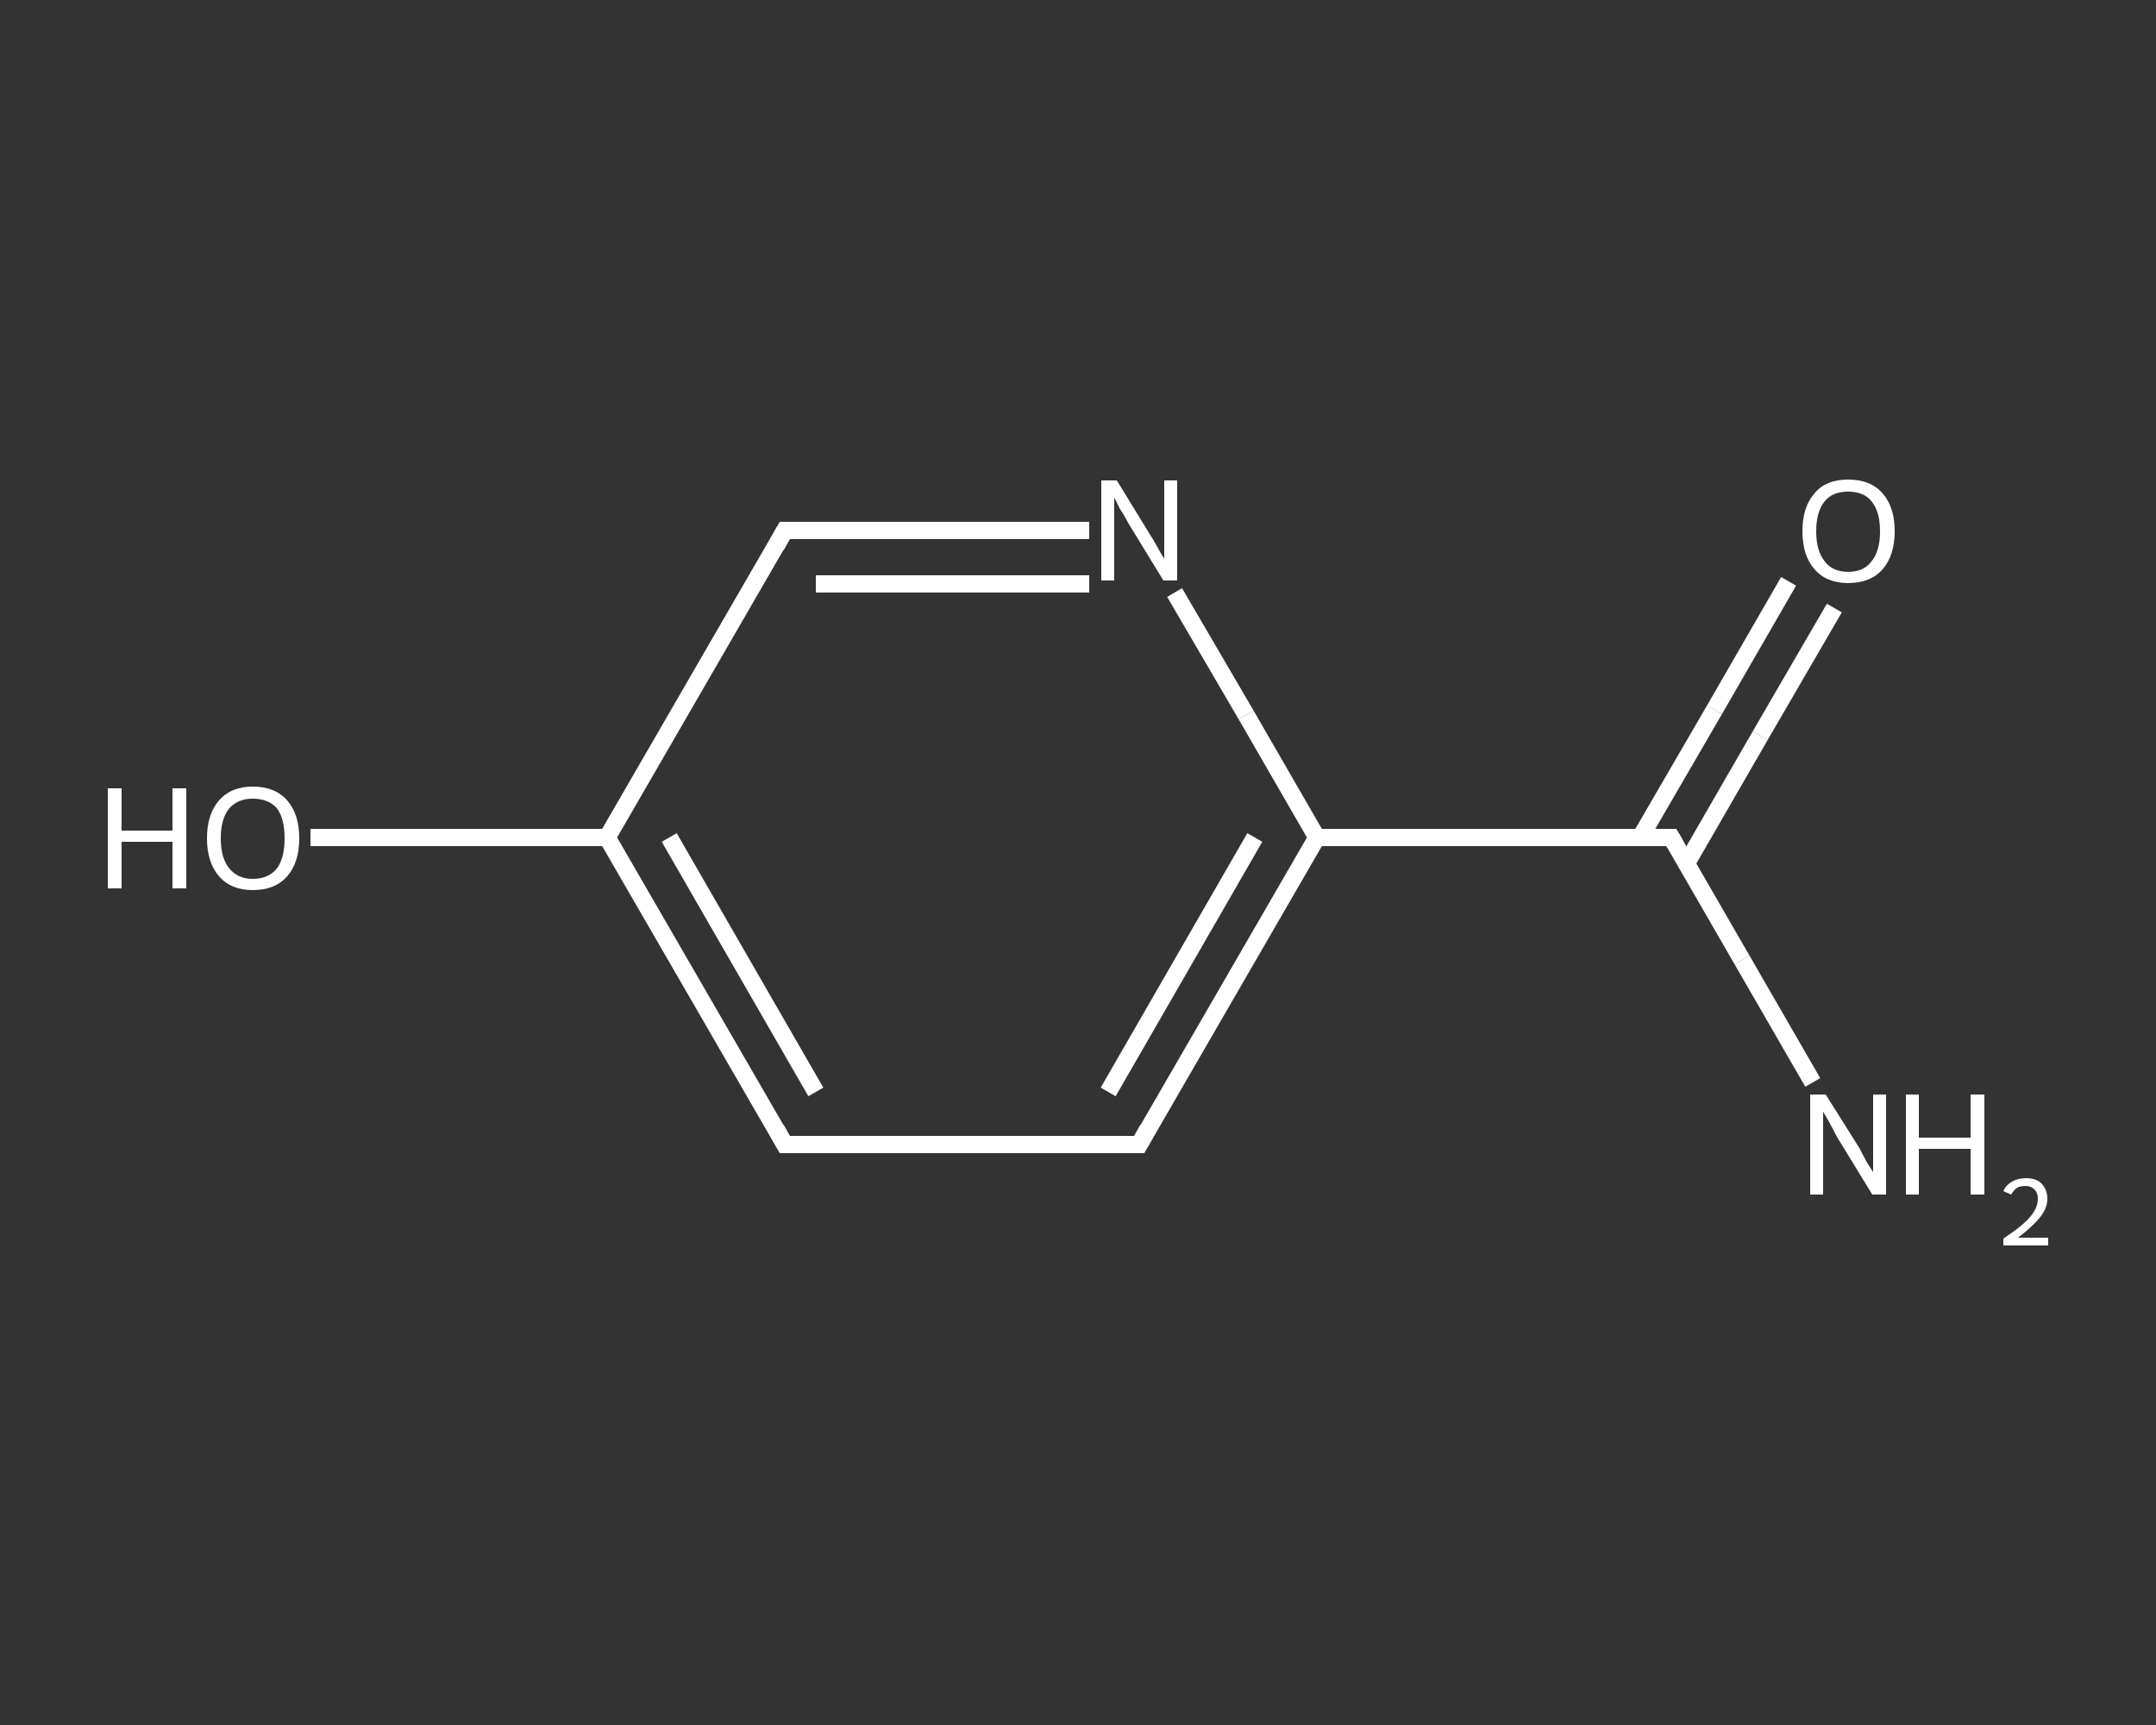 <?xml version='1.0' encoding='iso-8859-1'?>
<svg version='1.1' baseProfile='full'
              xmlns='http://www.w3.org/2000/svg'
                      xmlns:rdkit='http://www.rdkit.org/xml'
                      xmlns:xlink='http://www.w3.org/1999/xlink'
                  xml:space='preserve'
width='250px' height='200px' viewBox='0 0 250 200'>
<rect x="0" y="0" width="250" height="200" fill="#333333" stroke="none"/>
<!-- END OF HEADER -->
<rect style='opacity:1.0;fill:transparent;stroke:none' width='250.0' height='200.0' x='0.0' y='0.0'> </rect>
<path class='bond-0 atom-0 atom-1' d='M 210.2,125.5 L 202.0,111.3' style='fill:none;fill-rule:evenodd;stroke:#FFFFFF;stroke-width:2.0px;stroke-linecap:butt;stroke-linejoin:miter;stroke-opacity:1' />
<path class='bond-0 atom-0 atom-1' d='M 202.0,111.3 L 193.8,97.1' style='fill:none;fill-rule:evenodd;stroke:#FFFFFF;stroke-width:2.0px;stroke-linecap:butt;stroke-linejoin:miter;stroke-opacity:1' />
<path class='bond-1 atom-1 atom-2' d='M 195.5,100.2 L 204.1,85.3' style='fill:none;fill-rule:evenodd;stroke:#FFFFFF;stroke-width:2.0px;stroke-linecap:butt;stroke-linejoin:miter;stroke-opacity:1' />
<path class='bond-1 atom-1 atom-2' d='M 204.1,85.3 L 212.7,70.5' style='fill:none;fill-rule:evenodd;stroke:#FFFFFF;stroke-width:2.0px;stroke-linecap:butt;stroke-linejoin:miter;stroke-opacity:1' />
<path class='bond-1 atom-1 atom-2' d='M 190.2,97.1 L 198.8,82.3' style='fill:none;fill-rule:evenodd;stroke:#FFFFFF;stroke-width:2.0px;stroke-linecap:butt;stroke-linejoin:miter;stroke-opacity:1' />
<path class='bond-1 atom-1 atom-2' d='M 198.8,82.3 L 207.4,67.4' style='fill:none;fill-rule:evenodd;stroke:#FFFFFF;stroke-width:2.0px;stroke-linecap:butt;stroke-linejoin:miter;stroke-opacity:1' />
<path class='bond-2 atom-1 atom-3' d='M 193.8,97.1 L 152.7,97.1' style='fill:none;fill-rule:evenodd;stroke:#FFFFFF;stroke-width:2.0px;stroke-linecap:butt;stroke-linejoin:miter;stroke-opacity:1' />
<path class='bond-3 atom-3 atom-4' d='M 152.7,97.1 L 132.1,132.7' style='fill:none;fill-rule:evenodd;stroke:#FFFFFF;stroke-width:2.0px;stroke-linecap:butt;stroke-linejoin:miter;stroke-opacity:1' />
<path class='bond-3 atom-3 atom-4' d='M 145.5,97.1 L 128.5,126.6' style='fill:none;fill-rule:evenodd;stroke:#FFFFFF;stroke-width:2.0px;stroke-linecap:butt;stroke-linejoin:miter;stroke-opacity:1' />
<path class='bond-4 atom-4 atom-5' d='M 132.1,132.7 L 91.0,132.7' style='fill:none;fill-rule:evenodd;stroke:#FFFFFF;stroke-width:2.0px;stroke-linecap:butt;stroke-linejoin:miter;stroke-opacity:1' />
<path class='bond-5 atom-5 atom-6' d='M 91.0,132.7 L 70.4,97.1' style='fill:none;fill-rule:evenodd;stroke:#FFFFFF;stroke-width:2.0px;stroke-linecap:butt;stroke-linejoin:miter;stroke-opacity:1' />
<path class='bond-5 atom-5 atom-6' d='M 94.6,126.6 L 77.6,97.1' style='fill:none;fill-rule:evenodd;stroke:#FFFFFF;stroke-width:2.0px;stroke-linecap:butt;stroke-linejoin:miter;stroke-opacity:1' />
<path class='bond-6 atom-6 atom-7' d='M 70.4,97.1 L 53.2,97.1' style='fill:none;fill-rule:evenodd;stroke:#FFFFFF;stroke-width:2.0px;stroke-linecap:butt;stroke-linejoin:miter;stroke-opacity:1' />
<path class='bond-6 atom-6 atom-7' d='M 53.2,97.1 L 36.0,97.1' style='fill:none;fill-rule:evenodd;stroke:#FFFFFF;stroke-width:2.0px;stroke-linecap:butt;stroke-linejoin:miter;stroke-opacity:1' />
<path class='bond-7 atom-6 atom-8' d='M 70.4,97.1 L 91.0,61.5' style='fill:none;fill-rule:evenodd;stroke:#FFFFFF;stroke-width:2.0px;stroke-linecap:butt;stroke-linejoin:miter;stroke-opacity:1' />
<path class='bond-8 atom-8 atom-9' d='M 91.0,61.5 L 108.7,61.5' style='fill:none;fill-rule:evenodd;stroke:#FFFFFF;stroke-width:2.0px;stroke-linecap:butt;stroke-linejoin:miter;stroke-opacity:1' />
<path class='bond-8 atom-8 atom-9' d='M 108.7,61.5 L 126.3,61.5' style='fill:none;fill-rule:evenodd;stroke:#FFFFFF;stroke-width:2.0px;stroke-linecap:butt;stroke-linejoin:miter;stroke-opacity:1' />
<path class='bond-8 atom-8 atom-9' d='M 94.6,67.7 L 110.4,67.7' style='fill:none;fill-rule:evenodd;stroke:#FFFFFF;stroke-width:2.0px;stroke-linecap:butt;stroke-linejoin:miter;stroke-opacity:1' />
<path class='bond-8 atom-8 atom-9' d='M 110.4,67.7 L 126.3,67.7' style='fill:none;fill-rule:evenodd;stroke:#FFFFFF;stroke-width:2.0px;stroke-linecap:butt;stroke-linejoin:miter;stroke-opacity:1' />
<path class='bond-9 atom-9 atom-3' d='M 136.2,68.7 L 144.5,82.9' style='fill:none;fill-rule:evenodd;stroke:#FFFFFF;stroke-width:2.0px;stroke-linecap:butt;stroke-linejoin:miter;stroke-opacity:1' />
<path class='bond-9 atom-9 atom-3' d='M 144.5,82.9 L 152.7,97.1' style='fill:none;fill-rule:evenodd;stroke:#FFFFFF;stroke-width:2.0px;stroke-linecap:butt;stroke-linejoin:miter;stroke-opacity:1' />
<path d='M 194.2,97.8 L 193.8,97.1 L 191.7,97.1' style='fill:none;stroke:#FFFFFF;stroke-width:2.0px;stroke-linecap:butt;stroke-linejoin:miter;stroke-opacity:1;' />
<path d='M 133.1,130.9 L 132.1,132.7 L 130.1,132.7' style='fill:none;stroke:#FFFFFF;stroke-width:2.0px;stroke-linecap:butt;stroke-linejoin:miter;stroke-opacity:1;' />
<path d='M 93.1,132.7 L 91.0,132.7 L 90.0,130.9' style='fill:none;stroke:#FFFFFF;stroke-width:2.0px;stroke-linecap:butt;stroke-linejoin:miter;stroke-opacity:1;' />
<path d='M 90.0,63.3 L 91.0,61.5 L 91.9,61.5' style='fill:none;stroke:#FFFFFF;stroke-width:2.0px;stroke-linecap:butt;stroke-linejoin:miter;stroke-opacity:1;' />
<path class='atom-0' d='M 211.7 126.9
L 215.6 133.1
Q 215.9 133.7, 216.5 134.8
Q 217.2 135.9, 217.2 135.9
L 217.2 126.9
L 218.7 126.9
L 218.7 138.5
L 217.1 138.5
L 213.0 131.8
Q 212.6 131.0, 212.1 130.1
Q 211.6 129.2, 211.4 128.9
L 211.4 138.5
L 209.9 138.5
L 209.9 126.9
L 211.7 126.9
' fill='#FFFFFF'/>
<path class='atom-0' d='M 221.0 126.9
L 222.5 126.9
L 222.5 131.9
L 228.5 131.9
L 228.5 126.9
L 230.1 126.9
L 230.1 138.5
L 228.5 138.5
L 228.5 133.2
L 222.5 133.2
L 222.5 138.5
L 221.0 138.5
L 221.0 126.9
' fill='#FFFFFF'/>
<path class='atom-0' d='M 232.3 138.1
Q 232.6 137.4, 233.3 137.0
Q 234.0 136.6, 234.9 136.6
Q 236.1 136.6, 236.7 137.2
Q 237.4 137.9, 237.4 139.0
Q 237.4 140.1, 236.5 141.2
Q 235.7 142.2, 234.0 143.5
L 237.5 143.5
L 237.5 144.4
L 232.3 144.4
L 232.3 143.6
Q 233.8 142.6, 234.6 141.9
Q 235.5 141.1, 235.9 140.4
Q 236.3 139.7, 236.3 139.0
Q 236.3 138.3, 235.9 137.9
Q 235.5 137.5, 234.9 137.5
Q 234.3 137.5, 233.9 137.7
Q 233.5 138.0, 233.2 138.5
L 232.3 138.1
' fill='#FFFFFF'/>
<path class='atom-2' d='M 209.0 61.6
Q 209.0 58.8, 210.4 57.2
Q 211.7 55.6, 214.3 55.6
Q 216.9 55.6, 218.3 57.2
Q 219.7 58.8, 219.7 61.6
Q 219.7 64.4, 218.3 66.0
Q 216.9 67.6, 214.3 67.6
Q 211.8 67.6, 210.4 66.0
Q 209.0 64.4, 209.0 61.6
M 214.3 66.3
Q 216.1 66.3, 217.0 65.1
Q 218.0 63.9, 218.0 61.6
Q 218.0 59.3, 217.0 58.1
Q 216.1 57.0, 214.3 57.0
Q 212.5 57.0, 211.6 58.1
Q 210.6 59.3, 210.6 61.6
Q 210.6 63.9, 211.6 65.1
Q 212.5 66.3, 214.3 66.3
' fill='#FFFFFF'/>
<path class='atom-7' d='M 12.5 91.4
L 14.1 91.4
L 14.1 96.3
L 20.0 96.3
L 20.0 91.4
L 21.6 91.4
L 21.6 103.0
L 20.0 103.0
L 20.0 97.6
L 14.1 97.6
L 14.1 103.0
L 12.5 103.0
L 12.5 91.4
' fill='#FFFFFF'/>
<path class='atom-7' d='M 24.0 97.2
Q 24.0 94.4, 25.4 92.8
Q 26.8 91.2, 29.3 91.2
Q 31.9 91.2, 33.3 92.8
Q 34.7 94.4, 34.7 97.2
Q 34.7 100.0, 33.3 101.6
Q 31.9 103.2, 29.3 103.2
Q 26.8 103.2, 25.4 101.6
Q 24.0 100.0, 24.0 97.2
M 29.3 101.9
Q 31.1 101.9, 32.1 100.7
Q 33.0 99.5, 33.0 97.2
Q 33.0 94.9, 32.1 93.7
Q 31.1 92.6, 29.3 92.6
Q 27.6 92.6, 26.6 93.7
Q 25.6 94.9, 25.6 97.2
Q 25.6 99.5, 26.6 100.7
Q 27.6 101.9, 29.3 101.9
' fill='#FFFFFF'/>
<path class='atom-9' d='M 129.5 55.7
L 133.3 61.9
Q 133.7 62.5, 134.3 63.6
Q 134.9 64.7, 135.0 64.7
L 135.0 55.7
L 136.5 55.7
L 136.5 67.3
L 134.9 67.3
L 130.8 60.6
Q 130.4 59.8, 129.8 58.9
Q 129.4 58.0, 129.2 57.7
L 129.2 67.3
L 127.7 67.3
L 127.7 55.7
L 129.5 55.7
' fill='#FFFFFF'/>
</svg>
